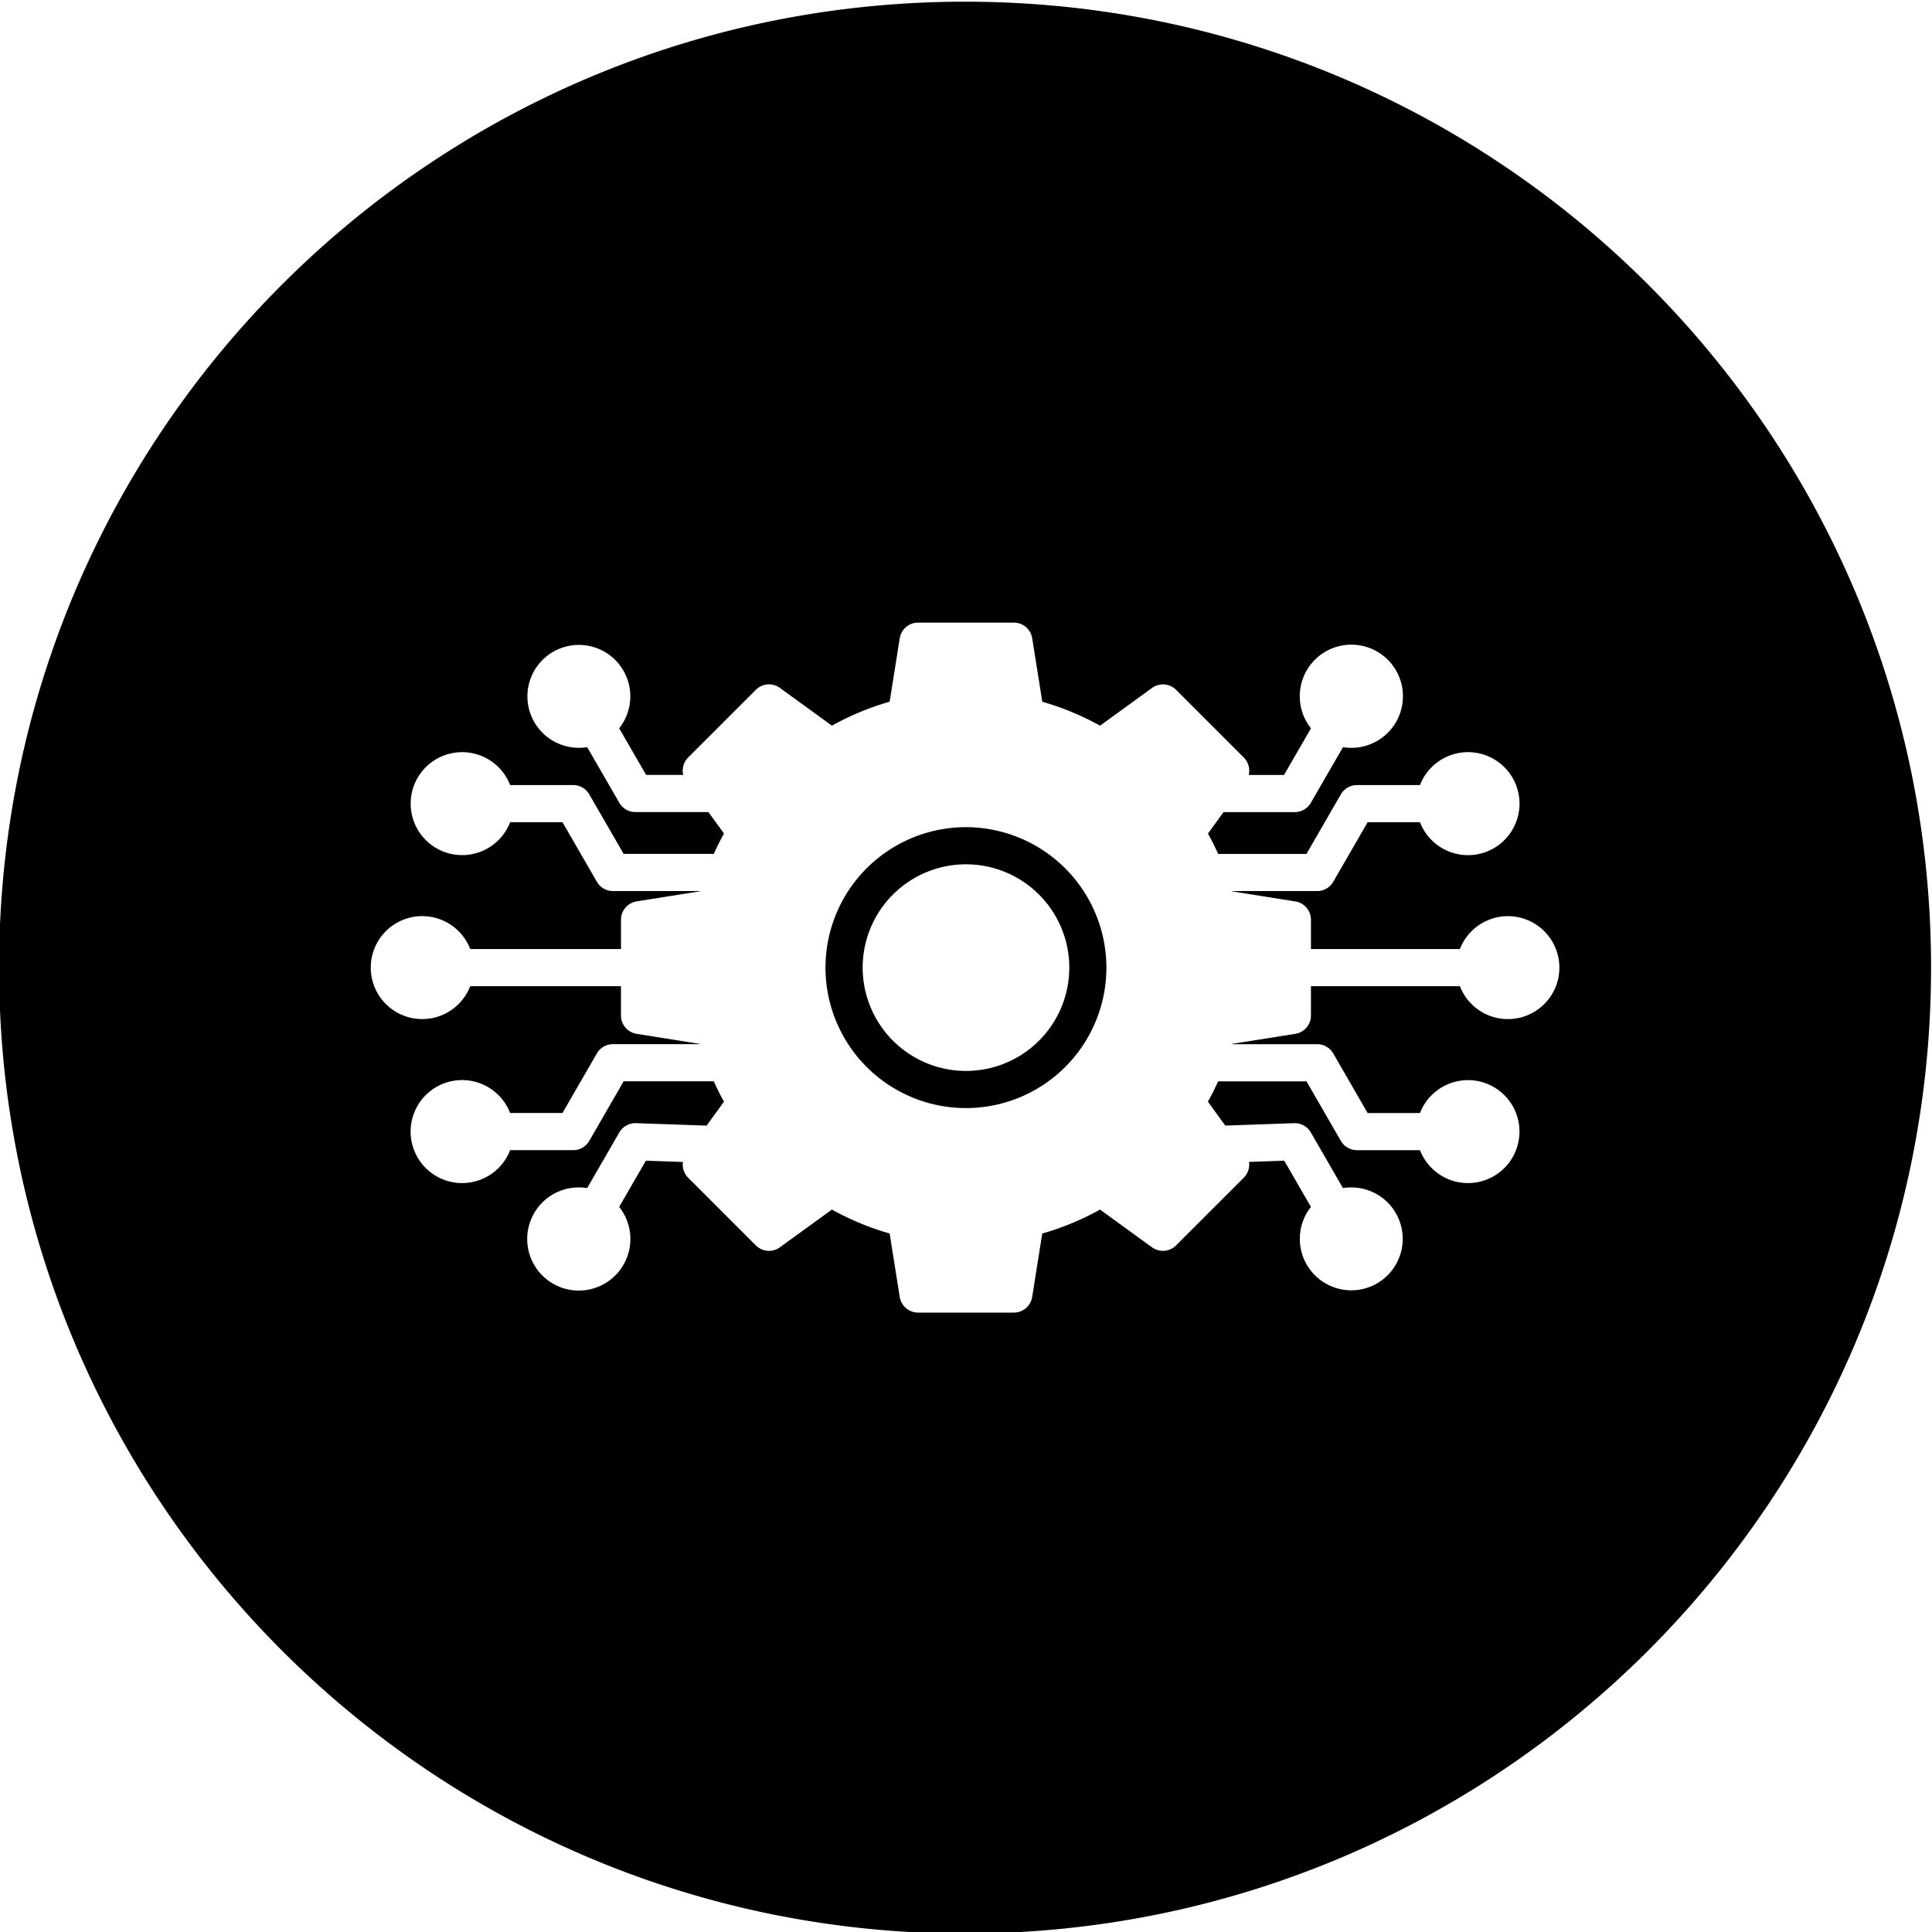 <svg id="Layer_1" viewBox="0 0 512 512" xmlns="http://www.w3.org/2000/svg" data-name="Layer 1"><path d="m255.751.447c141.383 0 256 114.587 256 255.963s-114.616 256.007-256 256.007-256-114.63-256-256.007 114.616-255.963 256-255.963zm.242 283.362a27.378 27.378 0 1 0 -27.379-27.378 27.4 27.4 0 0 0 27.379 27.378zm0-64.6a37.221 37.221 0 1 0 37.214 37.22 37.263 37.263 0 0 0 -37.214-37.22zm143.618 23.581a13.667 13.667 0 0 0 -12.722 8.717h-39.474v-7.764a4.913 4.913 0 0 0 -4.145-4.859l-16.809-2.677a.363.363 0 0 1 -.017-.067h22.619a4.914 4.914 0 0 0 4.264-2.462l9.111-15.78h13.874a13.647 13.647 0 1 0 0-9.844h-16.712a4.915 4.915 0 0 0 -4.258 2.461l-9.114 15.785h-23.4q-1.245-2.75-2.7-5.4l4.122-5.685h18.875a4.926 4.926 0 0 0 4.261-2.461l8.516-14.746a14.383 14.383 0 0 0 2.191.178 13.671 13.671 0 1 0 -10.675-5.168l-7.138 12.354h-9.354a4.949 4.949 0 0 0 -1.306-4.621l-17.947-17.94a4.917 4.917 0 0 0 -6.368-.5l-13.781 10a72.8 72.8 0 0 0 -15.308-6.342l-2.668-16.809a4.928 4.928 0 0 0 -4.871-4.16h-25.377a4.928 4.928 0 0 0 -4.862 4.152l-2.671 16.809a72.84 72.84 0 0 0 -15.305 6.342l-13.781-10a4.917 4.917 0 0 0 -6.368.5l-17.947 17.94a4.949 4.949 0 0 0 -1.306 4.621h-9.83l-7.137-12.354a13.634 13.634 0 1 0 -10.673 5.168 14.417 14.417 0 0 0 2.192-.178l8.513 14.746a4.929 4.929 0 0 0 4.264 2.461h19.348l4.13 5.685q-1.467 2.649-2.708 5.4h-23.885l-9.111-15.781a4.909 4.909 0 0 0 -4.258-2.461h-16.713a13.64 13.64 0 1 0 0 9.844h13.871l9.111 15.78a4.919 4.919 0 0 0 4.264 2.462h23.1c-.006.024-.012.049-.017.067l-16.809 2.677a4.913 4.913 0 0 0 -4.145 4.859v7.764h-39.952a13.64 13.64 0 1 0 0 9.844h39.948v7.764a4.915 4.915 0 0 0 4.145 4.861l16.809 2.677c0 .018.011.043.017.067h-23.1a4.918 4.918 0 0 0 -4.264 2.461l-9.111 15.781h-13.867a13.647 13.647 0 1 0 0 9.843h16.713a4.912 4.912 0 0 0 4.258-2.46l9.111-15.782h23.879c.831 1.834 1.728 3.631 2.706 5.4l-4.6 6.344-18.7-.653a4.921 4.921 0 0 0 -4.435 2.456l-8.513 14.746a14.417 14.417 0 0 0 -2.192-.178 13.671 13.671 0 1 0 10.673 5.168l7.076-12.25 9.814.34a4.905 4.905 0 0 0 1.384 4.176l17.947 17.941a4.918 4.918 0 0 0 6.368.5l13.781-10a72.926 72.926 0 0 0 15.305 6.344l2.671 16.808a4.927 4.927 0 0 0 4.862 4.152h25.376a4.927 4.927 0 0 0 4.862-4.152l2.668-16.8a72.76 72.76 0 0 0 15.313-6.35l13.776 10a4.919 4.919 0 0 0 6.368-.5l17.947-17.941a4.917 4.917 0 0 0 1.39-4.189l9.337-.327 7.077 12.25a13.634 13.634 0 1 0 10.675-5.168 14.383 14.383 0 0 0 -2.191.178l-8.516-14.746a4.926 4.926 0 0 0 -4.435-2.456l-18.234.641-4.6-6.337q1.467-2.64 2.708-5.391h23.409l9.111 15.782a4.918 4.918 0 0 0 4.258 2.46h16.715a13.64 13.64 0 1 0 0-9.843h-13.876l-9.111-15.781a4.913 4.913 0 0 0 -4.264-2.461h-22.628c.009-.024.02-.049.026-.067l16.809-2.677a4.915 4.915 0 0 0 4.145-4.861v-7.764h39.474a13.64 13.64 0 1 0 12.722-18.561z" fill-rule="evenodd"/></svg>